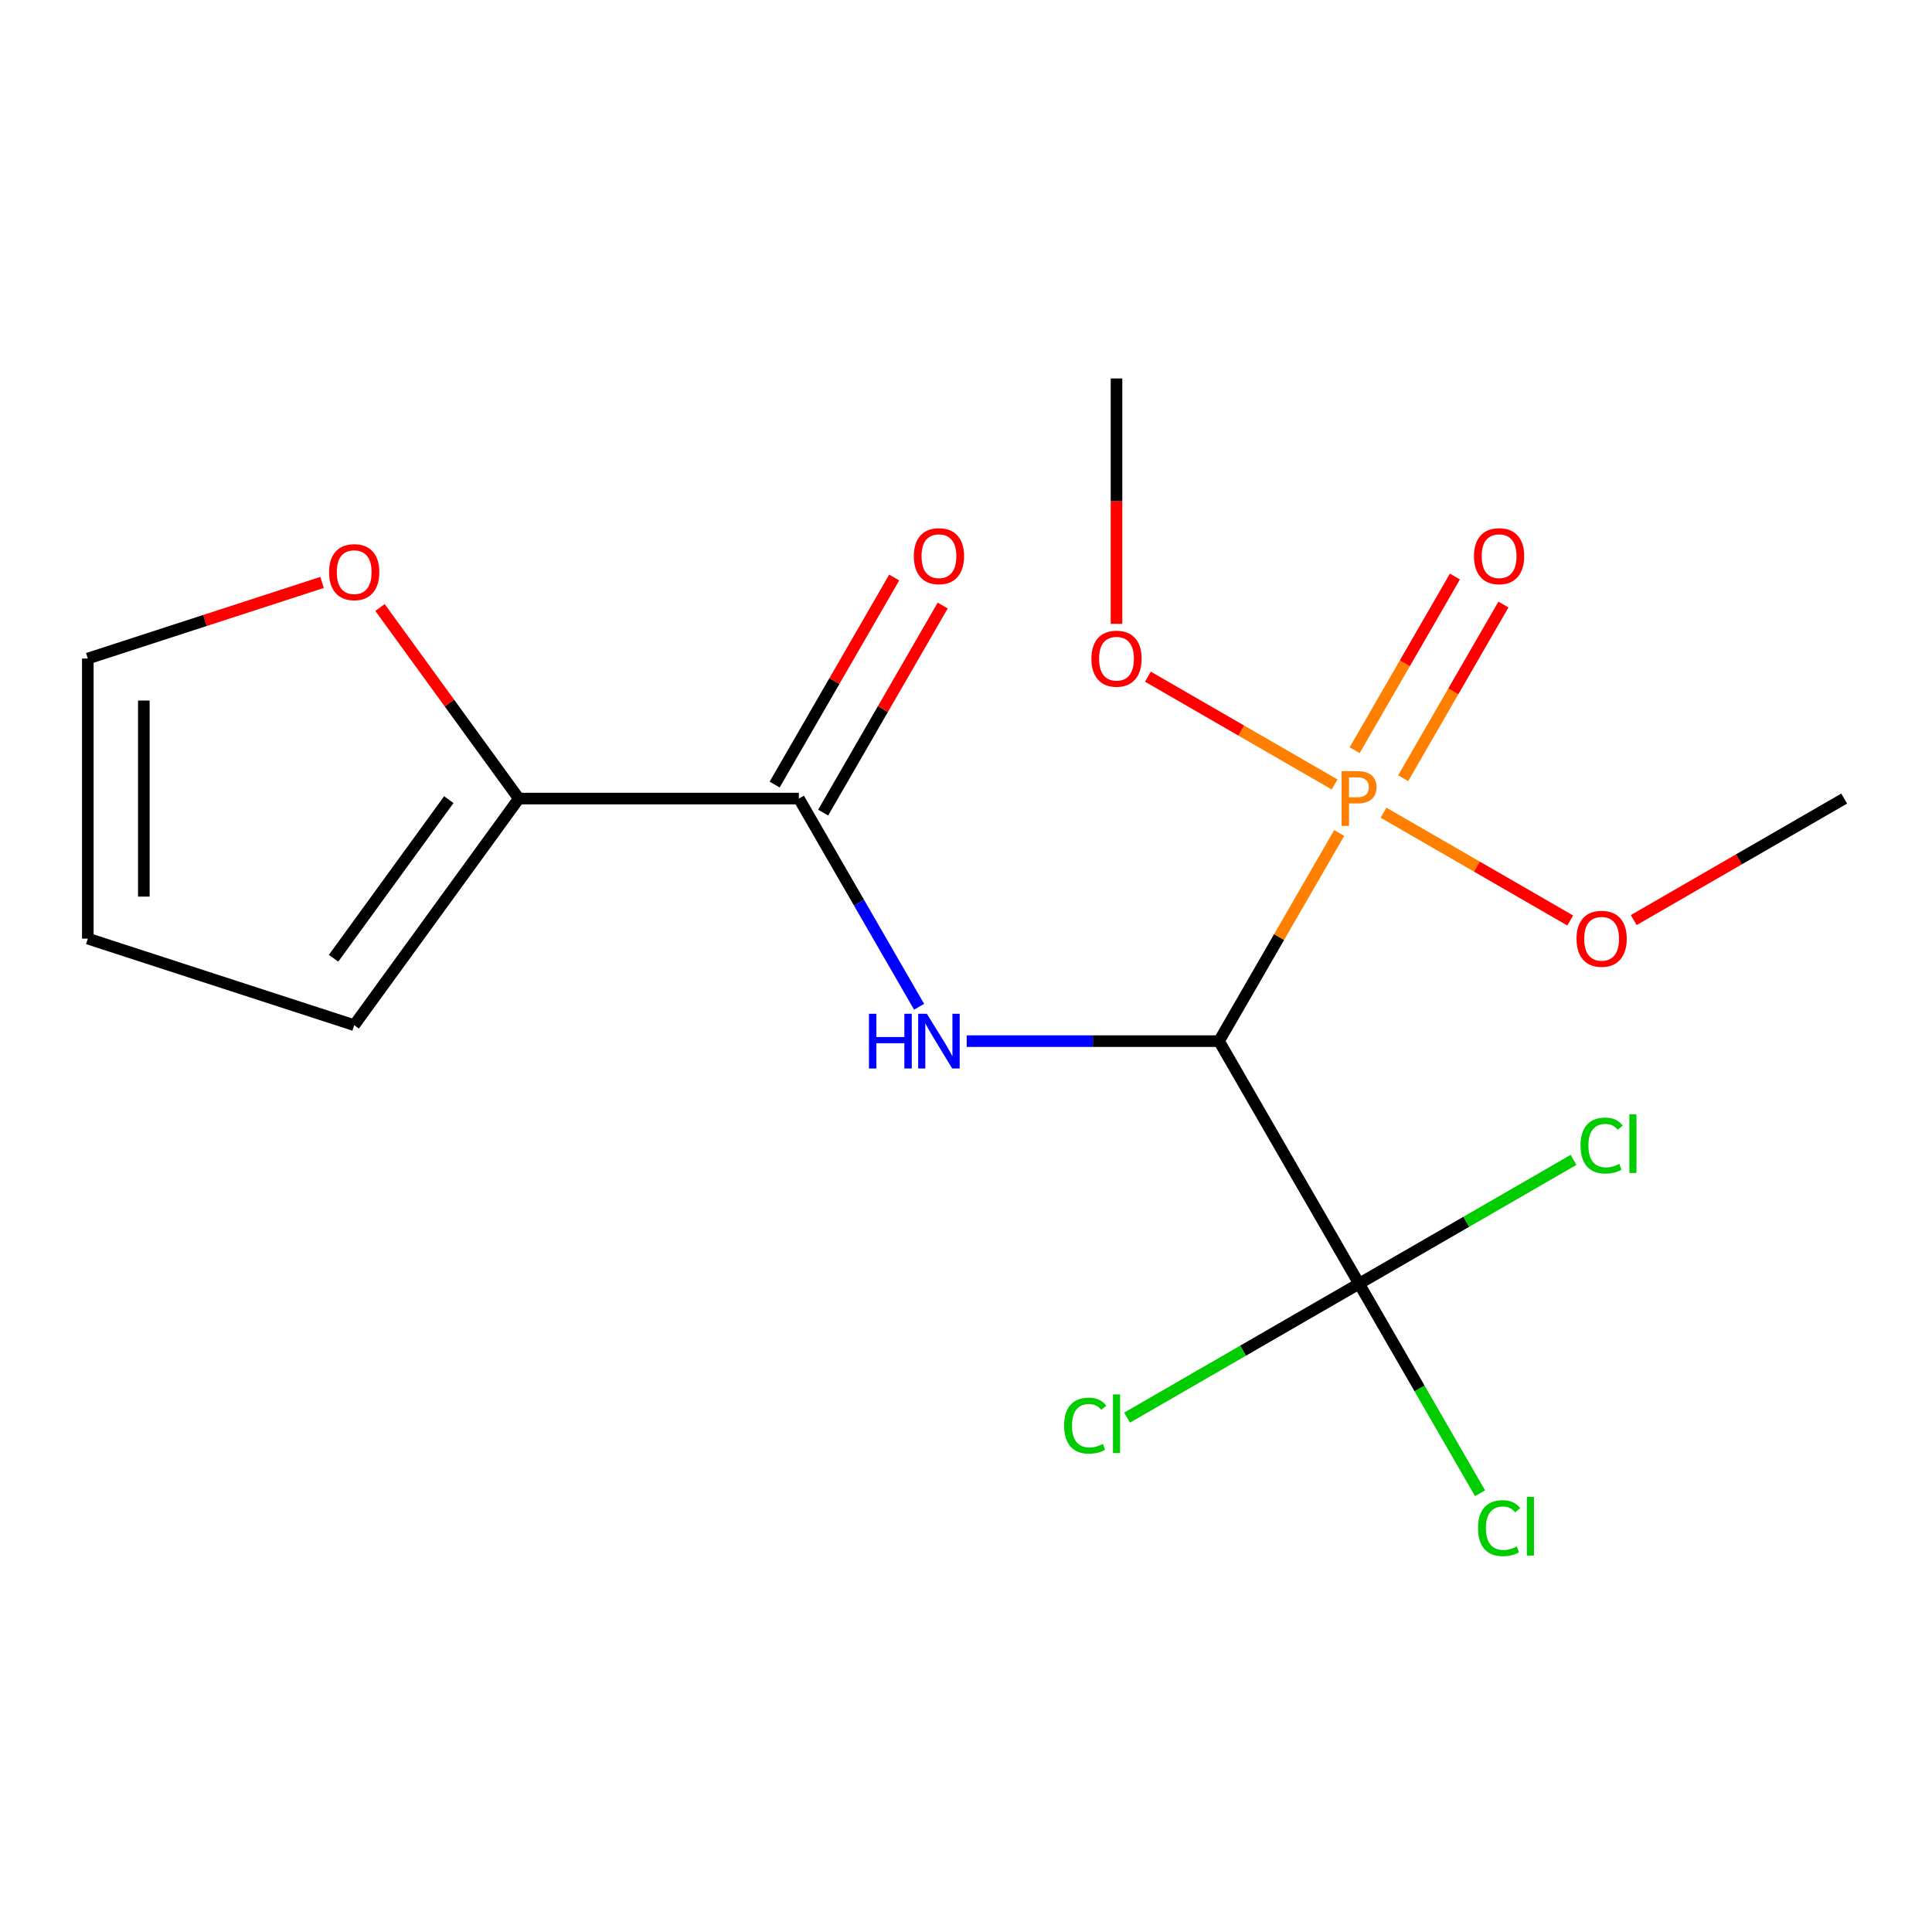 <?xml version='1.0' encoding='iso-8859-1'?>
<svg version='1.1' baseProfile='full'
              xmlns='http://www.w3.org/2000/svg'
                      xmlns:rdkit='http://www.rdkit.org/xml'
                      xmlns:xlink='http://www.w3.org/1999/xlink'
                  xml:space='preserve'
width='1000px' height='1000px' viewBox='0 0 1000 1000'>
<!-- END OF HEADER -->
<rect style='opacity:1.0;fill:#FFFFFF;stroke:none' width='1000' height='1000' x='0' y='0'> </rect>
<path class='bond-0' d='M 630.965,538.89 L 662.074,485.008' style='fill:none;fill-rule:evenodd;stroke:#000000;stroke-width:6px;stroke-linecap:butt;stroke-linejoin:miter;stroke-opacity:1' />
<path class='bond-0' d='M 662.074,485.008 L 693.182,431.127' style='fill:none;fill-rule:evenodd;stroke:#FF7F00;stroke-width:6px;stroke-linecap:butt;stroke-linejoin:miter;stroke-opacity:1' />
<path class='bond-1' d='M 630.965,538.89 L 565.662,538.89' style='fill:none;fill-rule:evenodd;stroke:#000000;stroke-width:6px;stroke-linecap:butt;stroke-linejoin:miter;stroke-opacity:1' />
<path class='bond-1' d='M 565.662,538.89 L 500.359,538.89' style='fill:none;fill-rule:evenodd;stroke:#0000FF;stroke-width:6px;stroke-linecap:butt;stroke-linejoin:miter;stroke-opacity:1' />
<path class='bond-2' d='M 630.965,538.89 L 703.45,664.438' style='fill:none;fill-rule:evenodd;stroke:#000000;stroke-width:6px;stroke-linecap:butt;stroke-linejoin:miter;stroke-opacity:1' />
<path class='bond-3' d='M 726.273,402.807 L 752.222,357.86' style='fill:none;fill-rule:evenodd;stroke:#FF7F00;stroke-width:6px;stroke-linecap:butt;stroke-linejoin:miter;stroke-opacity:1' />
<path class='bond-3' d='M 752.222,357.86 L 778.172,312.914' style='fill:none;fill-rule:evenodd;stroke:#FF0000;stroke-width:6px;stroke-linecap:butt;stroke-linejoin:miter;stroke-opacity:1' />
<path class='bond-3' d='M 701.163,388.31 L 727.113,343.363' style='fill:none;fill-rule:evenodd;stroke:#FF7F00;stroke-width:6px;stroke-linecap:butt;stroke-linejoin:miter;stroke-opacity:1' />
<path class='bond-3' d='M 727.113,343.363 L 753.063,298.417' style='fill:none;fill-rule:evenodd;stroke:#FF0000;stroke-width:6px;stroke-linecap:butt;stroke-linejoin:miter;stroke-opacity:1' />
<path class='bond-4' d='M 716.114,420.654 L 764.427,448.547' style='fill:none;fill-rule:evenodd;stroke:#FF7F00;stroke-width:6px;stroke-linecap:butt;stroke-linejoin:miter;stroke-opacity:1' />
<path class='bond-4' d='M 764.427,448.547 L 812.739,476.44' style='fill:none;fill-rule:evenodd;stroke:#FF0000;stroke-width:6px;stroke-linecap:butt;stroke-linejoin:miter;stroke-opacity:1' />
<path class='bond-5' d='M 690.786,406.031 L 642.474,378.137' style='fill:none;fill-rule:evenodd;stroke:#FF7F00;stroke-width:6px;stroke-linecap:butt;stroke-linejoin:miter;stroke-opacity:1' />
<path class='bond-5' d='M 642.474,378.137 L 594.161,350.244' style='fill:none;fill-rule:evenodd;stroke:#FF0000;stroke-width:6px;stroke-linecap:butt;stroke-linejoin:miter;stroke-opacity:1' />
<path class='bond-6' d='M 475.728,521.106 L 444.619,467.224' style='fill:none;fill-rule:evenodd;stroke:#0000FF;stroke-width:6px;stroke-linecap:butt;stroke-linejoin:miter;stroke-opacity:1' />
<path class='bond-6' d='M 444.619,467.224 L 413.51,413.342' style='fill:none;fill-rule:evenodd;stroke:#000000;stroke-width:6px;stroke-linecap:butt;stroke-linejoin:miter;stroke-opacity:1' />
<path class='bond-7' d='M 703.45,664.438 L 734.761,718.669' style='fill:none;fill-rule:evenodd;stroke:#000000;stroke-width:6px;stroke-linecap:butt;stroke-linejoin:miter;stroke-opacity:1' />
<path class='bond-7' d='M 734.761,718.669 L 766.072,772.901' style='fill:none;fill-rule:evenodd;stroke:#00CC00;stroke-width:6px;stroke-linecap:butt;stroke-linejoin:miter;stroke-opacity:1' />
<path class='bond-8' d='M 703.45,664.438 L 758.952,632.394' style='fill:none;fill-rule:evenodd;stroke:#000000;stroke-width:6px;stroke-linecap:butt;stroke-linejoin:miter;stroke-opacity:1' />
<path class='bond-8' d='M 758.952,632.394 L 814.454,600.35' style='fill:none;fill-rule:evenodd;stroke:#00CC00;stroke-width:6px;stroke-linecap:butt;stroke-linejoin:miter;stroke-opacity:1' />
<path class='bond-9' d='M 703.45,664.438 L 643.408,699.103' style='fill:none;fill-rule:evenodd;stroke:#000000;stroke-width:6px;stroke-linecap:butt;stroke-linejoin:miter;stroke-opacity:1' />
<path class='bond-9' d='M 643.408,699.103 L 583.367,733.768' style='fill:none;fill-rule:evenodd;stroke:#00CC00;stroke-width:6px;stroke-linecap:butt;stroke-linejoin:miter;stroke-opacity:1' />
<path class='bond-10' d='M 413.51,413.342 L 268.54,413.342' style='fill:none;fill-rule:evenodd;stroke:#000000;stroke-width:6px;stroke-linecap:butt;stroke-linejoin:miter;stroke-opacity:1' />
<path class='bond-11' d='M 426.065,420.591 L 457,367.009' style='fill:none;fill-rule:evenodd;stroke:#000000;stroke-width:6px;stroke-linecap:butt;stroke-linejoin:miter;stroke-opacity:1' />
<path class='bond-11' d='M 457,367.009 L 487.936,313.427' style='fill:none;fill-rule:evenodd;stroke:#FF0000;stroke-width:6px;stroke-linecap:butt;stroke-linejoin:miter;stroke-opacity:1' />
<path class='bond-11' d='M 400.956,406.094 L 431.891,352.512' style='fill:none;fill-rule:evenodd;stroke:#000000;stroke-width:6px;stroke-linecap:butt;stroke-linejoin:miter;stroke-opacity:1' />
<path class='bond-11' d='M 431.891,352.512 L 462.826,298.93' style='fill:none;fill-rule:evenodd;stroke:#FF0000;stroke-width:6px;stroke-linecap:butt;stroke-linejoin:miter;stroke-opacity:1' />
<path class='bond-12' d='M 268.54,413.342 L 232.613,363.893' style='fill:none;fill-rule:evenodd;stroke:#000000;stroke-width:6px;stroke-linecap:butt;stroke-linejoin:miter;stroke-opacity:1' />
<path class='bond-12' d='M 232.613,363.893 L 196.686,314.443' style='fill:none;fill-rule:evenodd;stroke:#FF0000;stroke-width:6px;stroke-linecap:butt;stroke-linejoin:miter;stroke-opacity:1' />
<path class='bond-13' d='M 268.54,413.342 L 183.329,530.625' style='fill:none;fill-rule:evenodd;stroke:#000000;stroke-width:6px;stroke-linecap:butt;stroke-linejoin:miter;stroke-opacity:1' />
<path class='bond-13' d='M 232.302,413.893 L 172.654,495.991' style='fill:none;fill-rule:evenodd;stroke:#000000;stroke-width:6px;stroke-linecap:butt;stroke-linejoin:miter;stroke-opacity:1' />
<path class='bond-14' d='M 166.705,301.461 L 106.08,321.159' style='fill:none;fill-rule:evenodd;stroke:#FF0000;stroke-width:6px;stroke-linecap:butt;stroke-linejoin:miter;stroke-opacity:1' />
<path class='bond-14' d='M 106.08,321.159 L 45.455,340.857' style='fill:none;fill-rule:evenodd;stroke:#000000;stroke-width:6px;stroke-linecap:butt;stroke-linejoin:miter;stroke-opacity:1' />
<path class='bond-15' d='M 183.329,530.625 L 45.455,485.827' style='fill:none;fill-rule:evenodd;stroke:#000000;stroke-width:6px;stroke-linecap:butt;stroke-linejoin:miter;stroke-opacity:1' />
<path class='bond-16' d='M 45.455,340.857 L 45.455,485.827' style='fill:none;fill-rule:evenodd;stroke:#000000;stroke-width:6px;stroke-linecap:butt;stroke-linejoin:miter;stroke-opacity:1' />
<path class='bond-16' d='M 74.448,362.603 L 74.448,464.082' style='fill:none;fill-rule:evenodd;stroke:#000000;stroke-width:6px;stroke-linecap:butt;stroke-linejoin:miter;stroke-opacity:1' />
<path class='bond-17' d='M 845.622,476.229 L 900.084,444.786' style='fill:none;fill-rule:evenodd;stroke:#FF0000;stroke-width:6px;stroke-linecap:butt;stroke-linejoin:miter;stroke-opacity:1' />
<path class='bond-17' d='M 900.084,444.786 L 954.545,413.342' style='fill:none;fill-rule:evenodd;stroke:#000000;stroke-width:6px;stroke-linecap:butt;stroke-linejoin:miter;stroke-opacity:1' />
<path class='bond-18' d='M 577.903,322.913 L 577.903,259.4' style='fill:none;fill-rule:evenodd;stroke:#FF0000;stroke-width:6px;stroke-linecap:butt;stroke-linejoin:miter;stroke-opacity:1' />
<path class='bond-18' d='M 577.903,259.4 L 577.903,195.887' style='fill:none;fill-rule:evenodd;stroke:#000000;stroke-width:6px;stroke-linecap:butt;stroke-linejoin:miter;stroke-opacity:1' />
<path  class='atom-1' d='M 702.77 399.182
Q 707.61 399.182, 710.05 401.382
Q 712.49 403.542, 712.49 407.502
Q 712.49 411.422, 709.97 413.662
Q 707.49 415.862, 702.77 415.862
L 698.25 415.862
L 698.25 427.502
L 694.41 427.502
L 694.41 399.182
L 702.77 399.182
M 702.77 412.662
Q 705.53 412.662, 707.01 411.342
Q 708.49 410.022, 708.49 407.502
Q 708.49 404.982, 707.01 403.702
Q 705.57 402.382, 702.77 402.382
L 698.25 402.382
L 698.25 412.662
L 702.77 412.662
' fill='#FF7F00'/>
<path  class='atom-2' d='M 449.775 524.73
L 453.615 524.73
L 453.615 536.77
L 468.095 536.77
L 468.095 524.73
L 471.935 524.73
L 471.935 553.05
L 468.095 553.05
L 468.095 539.97
L 453.615 539.97
L 453.615 553.05
L 449.775 553.05
L 449.775 524.73
' fill='#0000FF'/>
<path  class='atom-2' d='M 479.735 524.73
L 489.015 539.73
Q 489.935 541.21, 491.415 543.89
Q 492.895 546.57, 492.975 546.73
L 492.975 524.73
L 496.735 524.73
L 496.735 553.05
L 492.855 553.05
L 482.895 536.65
Q 481.735 534.73, 480.495 532.53
Q 479.295 530.33, 478.935 529.65
L 478.935 553.05
L 475.255 553.05
L 475.255 524.73
L 479.735 524.73
' fill='#0000FF'/>
<path  class='atom-6' d='M 170.329 296.139
Q 170.329 289.339, 173.689 285.539
Q 177.049 281.739, 183.329 281.739
Q 189.609 281.739, 192.969 285.539
Q 196.329 289.339, 196.329 296.139
Q 196.329 303.019, 192.929 306.939
Q 189.529 310.819, 183.329 310.819
Q 177.089 310.819, 173.689 306.939
Q 170.329 303.059, 170.329 296.139
M 183.329 307.619
Q 187.649 307.619, 189.969 304.739
Q 192.329 301.819, 192.329 296.139
Q 192.329 290.579, 189.969 287.779
Q 187.649 284.939, 183.329 284.939
Q 179.009 284.939, 176.649 287.739
Q 174.329 290.539, 174.329 296.139
Q 174.329 301.859, 176.649 304.739
Q 179.009 307.619, 183.329 307.619
' fill='#FF0000'/>
<path  class='atom-7' d='M 762.935 287.875
Q 762.935 281.075, 766.295 277.275
Q 769.655 273.475, 775.935 273.475
Q 782.215 273.475, 785.575 277.275
Q 788.935 281.075, 788.935 287.875
Q 788.935 294.755, 785.535 298.675
Q 782.135 302.555, 775.935 302.555
Q 769.695 302.555, 766.295 298.675
Q 762.935 294.795, 762.935 287.875
M 775.935 299.355
Q 780.255 299.355, 782.575 296.475
Q 784.935 293.555, 784.935 287.875
Q 784.935 282.315, 782.575 279.515
Q 780.255 276.675, 775.935 276.675
Q 771.615 276.675, 769.255 279.475
Q 766.935 282.275, 766.935 287.875
Q 766.935 293.595, 769.255 296.475
Q 771.615 299.355, 775.935 299.355
' fill='#FF0000'/>
<path  class='atom-8' d='M 472.995 287.875
Q 472.995 281.075, 476.355 277.275
Q 479.715 273.475, 485.995 273.475
Q 492.275 273.475, 495.635 277.275
Q 498.995 281.075, 498.995 287.875
Q 498.995 294.755, 495.595 298.675
Q 492.195 302.555, 485.995 302.555
Q 479.755 302.555, 476.355 298.675
Q 472.995 294.795, 472.995 287.875
M 485.995 299.355
Q 490.315 299.355, 492.635 296.475
Q 494.995 293.555, 494.995 287.875
Q 494.995 282.315, 492.635 279.515
Q 490.315 276.675, 485.995 276.675
Q 481.675 276.675, 479.315 279.475
Q 476.995 282.275, 476.995 287.875
Q 476.995 293.595, 479.315 296.475
Q 481.675 299.355, 485.995 299.355
' fill='#FF0000'/>
<path  class='atom-12' d='M 765.015 790.965
Q 765.015 783.925, 768.295 780.245
Q 771.615 776.525, 777.895 776.525
Q 783.735 776.525, 786.855 780.645
L 784.215 782.805
Q 781.935 779.805, 777.895 779.805
Q 773.615 779.805, 771.335 782.685
Q 769.095 785.525, 769.095 790.965
Q 769.095 796.565, 771.415 799.445
Q 773.775 802.325, 778.335 802.325
Q 781.455 802.325, 785.095 800.445
L 786.215 803.445
Q 784.735 804.405, 782.495 804.965
Q 780.255 805.525, 777.775 805.525
Q 771.615 805.525, 768.295 801.765
Q 765.015 798.005, 765.015 790.965
' fill='#00CC00'/>
<path  class='atom-12' d='M 790.295 774.805
L 793.975 774.805
L 793.975 805.165
L 790.295 805.165
L 790.295 774.805
' fill='#00CC00'/>
<path  class='atom-13' d='M 818.078 592.933
Q 818.078 585.893, 821.358 582.213
Q 824.678 578.493, 830.958 578.493
Q 836.798 578.493, 839.918 582.613
L 837.278 584.773
Q 834.998 581.773, 830.958 581.773
Q 826.678 581.773, 824.398 584.653
Q 822.158 587.493, 822.158 592.933
Q 822.158 598.533, 824.478 601.413
Q 826.838 604.293, 831.398 604.293
Q 834.518 604.293, 838.158 602.413
L 839.278 605.413
Q 837.798 606.373, 835.558 606.933
Q 833.318 607.493, 830.838 607.493
Q 824.678 607.493, 821.358 603.733
Q 818.078 599.973, 818.078 592.933
' fill='#00CC00'/>
<path  class='atom-13' d='M 843.358 576.773
L 847.038 576.773
L 847.038 607.133
L 843.358 607.133
L 843.358 576.773
' fill='#00CC00'/>
<path  class='atom-14' d='M 550.783 737.903
Q 550.783 730.863, 554.063 727.183
Q 557.383 723.463, 563.663 723.463
Q 569.503 723.463, 572.623 727.583
L 569.983 729.743
Q 567.703 726.743, 563.663 726.743
Q 559.383 726.743, 557.103 729.623
Q 554.863 732.463, 554.863 737.903
Q 554.863 743.503, 557.183 746.383
Q 559.543 749.263, 564.103 749.263
Q 567.223 749.263, 570.863 747.383
L 571.983 750.383
Q 570.503 751.343, 568.263 751.903
Q 566.023 752.463, 563.543 752.463
Q 557.383 752.463, 554.063 748.703
Q 550.783 744.943, 550.783 737.903
' fill='#00CC00'/>
<path  class='atom-14' d='M 576.063 721.743
L 579.743 721.743
L 579.743 752.103
L 576.063 752.103
L 576.063 721.743
' fill='#00CC00'/>
<path  class='atom-15' d='M 815.998 485.907
Q 815.998 479.107, 819.358 475.307
Q 822.718 471.507, 828.998 471.507
Q 835.278 471.507, 838.638 475.307
Q 841.998 479.107, 841.998 485.907
Q 841.998 492.787, 838.598 496.707
Q 835.198 500.587, 828.998 500.587
Q 822.758 500.587, 819.358 496.707
Q 815.998 492.827, 815.998 485.907
M 828.998 497.387
Q 833.318 497.387, 835.638 494.507
Q 837.998 491.587, 837.998 485.907
Q 837.998 480.347, 835.638 477.547
Q 833.318 474.707, 828.998 474.707
Q 824.678 474.707, 822.318 477.507
Q 819.998 480.307, 819.998 485.907
Q 819.998 491.627, 822.318 494.507
Q 824.678 497.387, 828.998 497.387
' fill='#FF0000'/>
<path  class='atom-16' d='M 564.903 340.937
Q 564.903 334.137, 568.263 330.337
Q 571.623 326.537, 577.903 326.537
Q 584.183 326.537, 587.543 330.337
Q 590.903 334.137, 590.903 340.937
Q 590.903 347.817, 587.503 351.737
Q 584.103 355.617, 577.903 355.617
Q 571.663 355.617, 568.263 351.737
Q 564.903 347.857, 564.903 340.937
M 577.903 352.417
Q 582.223 352.417, 584.543 349.537
Q 586.903 346.617, 586.903 340.937
Q 586.903 335.377, 584.543 332.577
Q 582.223 329.737, 577.903 329.737
Q 573.583 329.737, 571.223 332.537
Q 568.903 335.337, 568.903 340.937
Q 568.903 346.657, 571.223 349.537
Q 573.583 352.417, 577.903 352.417
' fill='#FF0000'/>
</svg>
